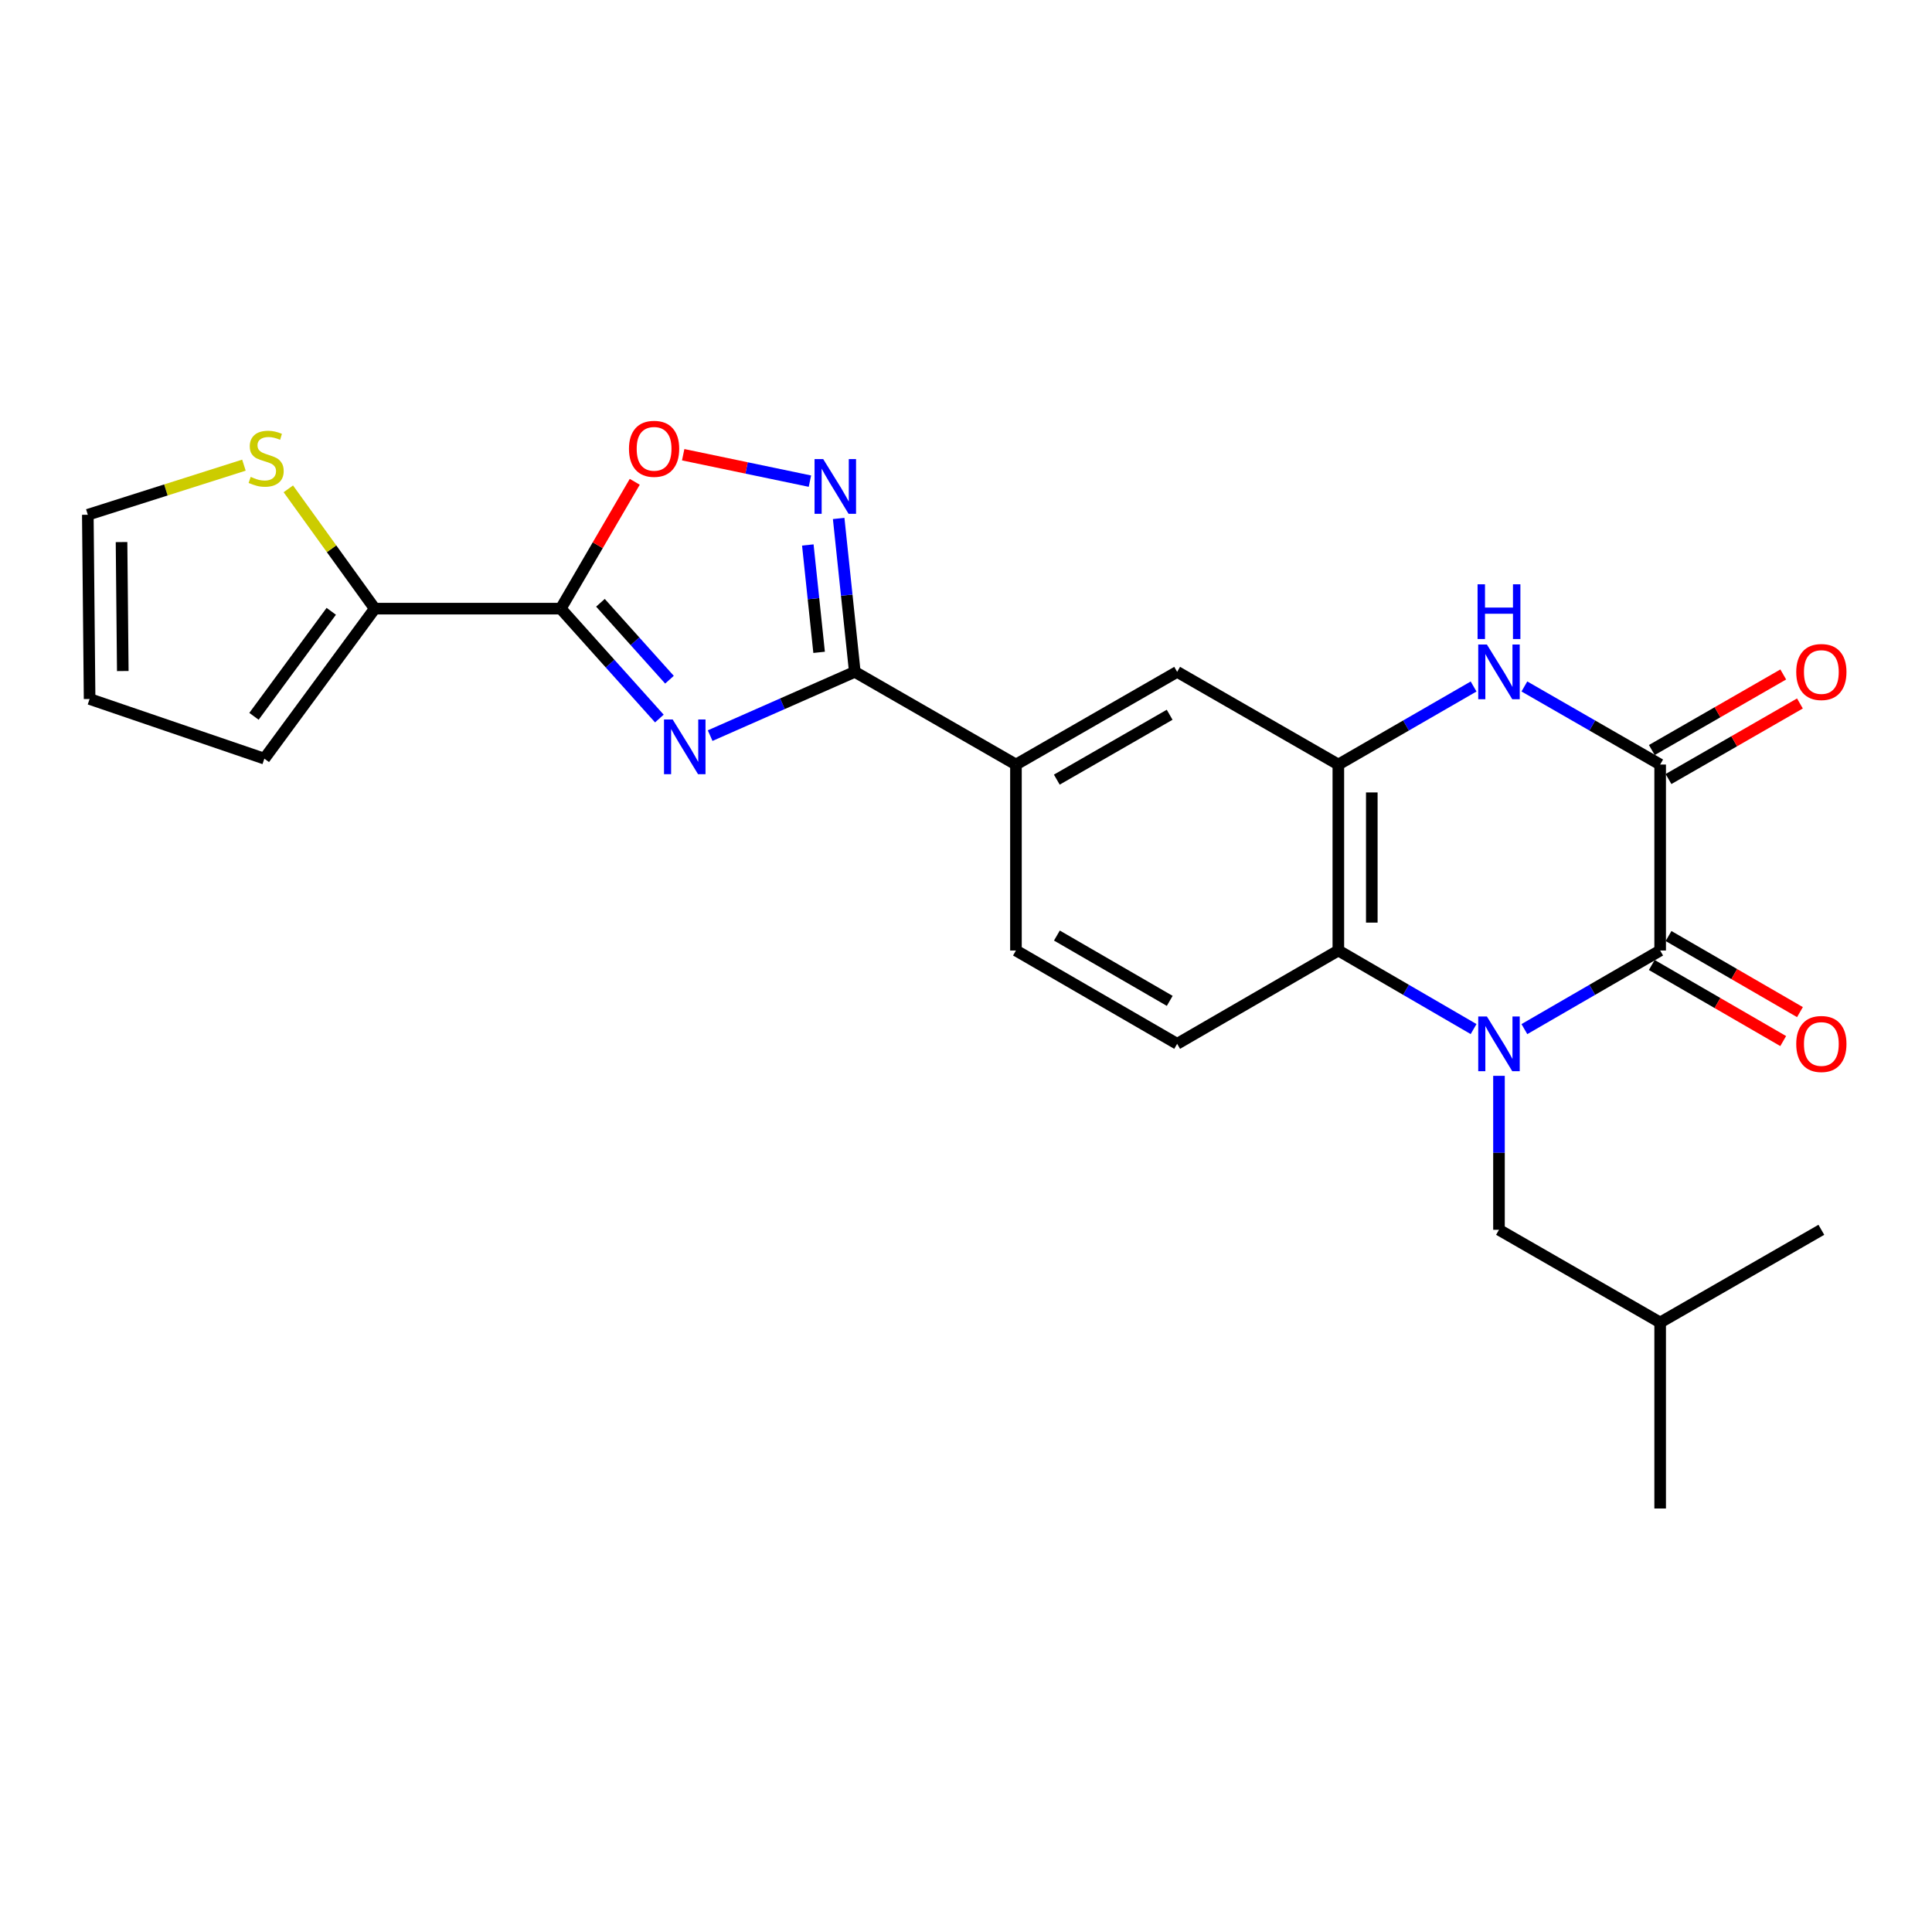 <?xml version='1.0' encoding='iso-8859-1'?>
<svg version='1.1' baseProfile='full'
              xmlns='http://www.w3.org/2000/svg'
                      xmlns:rdkit='http://www.rdkit.org/xml'
                      xmlns:xlink='http://www.w3.org/1999/xlink'
                  xml:space='preserve'
width='1000px' height='1000px' viewBox='0 0 1000 1000'>
<!-- END OF HEADER -->
<rect style='opacity:1.0;fill:#FFFFFF;stroke:none' width='1000' height='1000' x='0' y='0'> </rect>
<path class='bond-1' d='M 789.021,532.67 L 824.158,512.326' style='fill:none;fill-rule:evenodd;stroke:#0000FF;stroke-width:6px;stroke-linecap:butt;stroke-linejoin:miter;stroke-opacity:1' />
<path class='bond-1' d='M 824.158,512.326 L 859.295,491.982' style='fill:none;fill-rule:evenodd;stroke:#000000;stroke-width:6px;stroke-linecap:butt;stroke-linejoin:miter;stroke-opacity:1' />
<path class='bond-7' d='M 762.727,532.648 L 727.726,512.315' style='fill:none;fill-rule:evenodd;stroke:#0000FF;stroke-width:6px;stroke-linecap:butt;stroke-linejoin:miter;stroke-opacity:1' />
<path class='bond-7' d='M 727.726,512.315 L 692.725,491.982' style='fill:none;fill-rule:evenodd;stroke:#000000;stroke-width:6px;stroke-linecap:butt;stroke-linejoin:miter;stroke-opacity:1' />
<path class='bond-14' d='M 775.871,556.85 L 775.871,596.696' style='fill:none;fill-rule:evenodd;stroke:#0000FF;stroke-width:6px;stroke-linecap:butt;stroke-linejoin:miter;stroke-opacity:1' />
<path class='bond-14' d='M 775.871,596.696 L 775.871,636.541' style='fill:none;fill-rule:evenodd;stroke:#000000;stroke-width:6px;stroke-linecap:butt;stroke-linejoin:miter;stroke-opacity:1' />
<path class='bond-0' d='M 367.574,380.761 L 405.008,364.255' style='fill:none;fill-rule:evenodd;stroke:#0000FF;stroke-width:6px;stroke-linecap:butt;stroke-linejoin:miter;stroke-opacity:1' />
<path class='bond-0' d='M 405.008,364.255 L 442.442,347.749' style='fill:none;fill-rule:evenodd;stroke:#000000;stroke-width:6px;stroke-linecap:butt;stroke-linejoin:miter;stroke-opacity:1' />
<path class='bond-2' d='M 341.287,371.911 L 315.766,343.471' style='fill:none;fill-rule:evenodd;stroke:#0000FF;stroke-width:6px;stroke-linecap:butt;stroke-linejoin:miter;stroke-opacity:1' />
<path class='bond-2' d='M 315.766,343.471 L 290.245,315.032' style='fill:none;fill-rule:evenodd;stroke:#000000;stroke-width:6px;stroke-linecap:butt;stroke-linejoin:miter;stroke-opacity:1' />
<path class='bond-2' d='M 346.518,351.814 L 328.653,331.906' style='fill:none;fill-rule:evenodd;stroke:#0000FF;stroke-width:6px;stroke-linecap:butt;stroke-linejoin:miter;stroke-opacity:1' />
<path class='bond-2' d='M 328.653,331.906 L 310.788,311.999' style='fill:none;fill-rule:evenodd;stroke:#000000;stroke-width:6px;stroke-linecap:butt;stroke-linejoin:miter;stroke-opacity:1' />
<path class='bond-3' d='M 859.295,491.982 L 859.295,395.724' style='fill:none;fill-rule:evenodd;stroke:#000000;stroke-width:6px;stroke-linecap:butt;stroke-linejoin:miter;stroke-opacity:1' />
<path class='bond-16' d='M 854.957,499.475 L 888.969,519.165' style='fill:none;fill-rule:evenodd;stroke:#000000;stroke-width:6px;stroke-linecap:butt;stroke-linejoin:miter;stroke-opacity:1' />
<path class='bond-16' d='M 888.969,519.165 L 922.981,538.855' style='fill:none;fill-rule:evenodd;stroke:#FF0000;stroke-width:6px;stroke-linecap:butt;stroke-linejoin:miter;stroke-opacity:1' />
<path class='bond-16' d='M 863.633,484.489 L 897.645,504.179' style='fill:none;fill-rule:evenodd;stroke:#000000;stroke-width:6px;stroke-linecap:butt;stroke-linejoin:miter;stroke-opacity:1' />
<path class='bond-16' d='M 897.645,504.179 L 931.657,523.87' style='fill:none;fill-rule:evenodd;stroke:#FF0000;stroke-width:6px;stroke-linecap:butt;stroke-linejoin:miter;stroke-opacity:1' />
<path class='bond-10' d='M 290.245,315.032 L 193.977,315.032' style='fill:none;fill-rule:evenodd;stroke:#000000;stroke-width:6px;stroke-linecap:butt;stroke-linejoin:miter;stroke-opacity:1' />
<path class='bond-27' d='M 290.245,315.032 L 309.396,282.206' style='fill:none;fill-rule:evenodd;stroke:#000000;stroke-width:6px;stroke-linecap:butt;stroke-linejoin:miter;stroke-opacity:1' />
<path class='bond-27' d='M 309.396,282.206 L 328.547,249.38' style='fill:none;fill-rule:evenodd;stroke:#FF0000;stroke-width:6px;stroke-linecap:butt;stroke-linejoin:miter;stroke-opacity:1' />
<path class='bond-17' d='M 863.611,403.23 L 897.625,383.672' style='fill:none;fill-rule:evenodd;stroke:#000000;stroke-width:6px;stroke-linecap:butt;stroke-linejoin:miter;stroke-opacity:1' />
<path class='bond-17' d='M 897.625,383.672 L 931.639,364.114' style='fill:none;fill-rule:evenodd;stroke:#FF0000;stroke-width:6px;stroke-linecap:butt;stroke-linejoin:miter;stroke-opacity:1' />
<path class='bond-17' d='M 854.979,388.219 L 888.993,368.661' style='fill:none;fill-rule:evenodd;stroke:#000000;stroke-width:6px;stroke-linecap:butt;stroke-linejoin:miter;stroke-opacity:1' />
<path class='bond-17' d='M 888.993,368.661 L 923.007,349.102' style='fill:none;fill-rule:evenodd;stroke:#FF0000;stroke-width:6px;stroke-linecap:butt;stroke-linejoin:miter;stroke-opacity:1' />
<path class='bond-26' d='M 859.295,395.724 L 824.156,375.517' style='fill:none;fill-rule:evenodd;stroke:#000000;stroke-width:6px;stroke-linecap:butt;stroke-linejoin:miter;stroke-opacity:1' />
<path class='bond-26' d='M 824.156,375.517 L 789.017,355.309' style='fill:none;fill-rule:evenodd;stroke:#0000FF;stroke-width:6px;stroke-linecap:butt;stroke-linejoin:miter;stroke-opacity:1' />
<path class='bond-4' d='M 442.442,347.749 L 525.857,395.724' style='fill:none;fill-rule:evenodd;stroke:#000000;stroke-width:6px;stroke-linecap:butt;stroke-linejoin:miter;stroke-opacity:1' />
<path class='bond-6' d='M 442.442,347.749 L 438.268,308.051' style='fill:none;fill-rule:evenodd;stroke:#000000;stroke-width:6px;stroke-linecap:butt;stroke-linejoin:miter;stroke-opacity:1' />
<path class='bond-6' d='M 438.268,308.051 L 434.094,268.353' style='fill:none;fill-rule:evenodd;stroke:#0000FF;stroke-width:6px;stroke-linecap:butt;stroke-linejoin:miter;stroke-opacity:1' />
<path class='bond-6' d='M 423.969,337.651 L 421.047,309.862' style='fill:none;fill-rule:evenodd;stroke:#000000;stroke-width:6px;stroke-linecap:butt;stroke-linejoin:miter;stroke-opacity:1' />
<path class='bond-6' d='M 421.047,309.862 L 418.125,282.073' style='fill:none;fill-rule:evenodd;stroke:#0000FF;stroke-width:6px;stroke-linecap:butt;stroke-linejoin:miter;stroke-opacity:1' />
<path class='bond-5' d='M 762.731,355.331 L 727.728,375.528' style='fill:none;fill-rule:evenodd;stroke:#0000FF;stroke-width:6px;stroke-linecap:butt;stroke-linejoin:miter;stroke-opacity:1' />
<path class='bond-5' d='M 727.728,375.528 L 692.725,395.724' style='fill:none;fill-rule:evenodd;stroke:#000000;stroke-width:6px;stroke-linecap:butt;stroke-linejoin:miter;stroke-opacity:1' />
<path class='bond-9' d='M 419.216,249.042 L 386.416,242.203' style='fill:none;fill-rule:evenodd;stroke:#0000FF;stroke-width:6px;stroke-linecap:butt;stroke-linejoin:miter;stroke-opacity:1' />
<path class='bond-9' d='M 386.416,242.203 L 353.616,235.363' style='fill:none;fill-rule:evenodd;stroke:#FF0000;stroke-width:6px;stroke-linecap:butt;stroke-linejoin:miter;stroke-opacity:1' />
<path class='bond-8' d='M 692.725,491.982 L 692.725,395.724' style='fill:none;fill-rule:evenodd;stroke:#000000;stroke-width:6px;stroke-linecap:butt;stroke-linejoin:miter;stroke-opacity:1' />
<path class='bond-8' d='M 710.041,477.543 L 710.041,410.163' style='fill:none;fill-rule:evenodd;stroke:#000000;stroke-width:6px;stroke-linecap:butt;stroke-linejoin:miter;stroke-opacity:1' />
<path class='bond-15' d='M 692.725,491.982 L 609.291,540.284' style='fill:none;fill-rule:evenodd;stroke:#000000;stroke-width:6px;stroke-linecap:butt;stroke-linejoin:miter;stroke-opacity:1' />
<path class='bond-12' d='M 692.725,395.724 L 609.291,347.749' style='fill:none;fill-rule:evenodd;stroke:#000000;stroke-width:6px;stroke-linecap:butt;stroke-linejoin:miter;stroke-opacity:1' />
<path class='bond-13' d='M 193.977,315.032 L 171.609,284.028' style='fill:none;fill-rule:evenodd;stroke:#000000;stroke-width:6px;stroke-linecap:butt;stroke-linejoin:miter;stroke-opacity:1' />
<path class='bond-13' d='M 171.609,284.028 L 149.24,253.025' style='fill:none;fill-rule:evenodd;stroke:#CCCC00;stroke-width:6px;stroke-linecap:butt;stroke-linejoin:miter;stroke-opacity:1' />
<path class='bond-18' d='M 193.977,315.032 L 136.835,392.675' style='fill:none;fill-rule:evenodd;stroke:#000000;stroke-width:6px;stroke-linecap:butt;stroke-linejoin:miter;stroke-opacity:1' />
<path class='bond-18' d='M 171.46,316.414 L 131.46,370.764' style='fill:none;fill-rule:evenodd;stroke:#000000;stroke-width:6px;stroke-linecap:butt;stroke-linejoin:miter;stroke-opacity:1' />
<path class='bond-11' d='M 525.857,395.724 L 525.857,491.982' style='fill:none;fill-rule:evenodd;stroke:#000000;stroke-width:6px;stroke-linecap:butt;stroke-linejoin:miter;stroke-opacity:1' />
<path class='bond-25' d='M 525.857,395.724 L 609.291,347.749' style='fill:none;fill-rule:evenodd;stroke:#000000;stroke-width:6px;stroke-linecap:butt;stroke-linejoin:miter;stroke-opacity:1' />
<path class='bond-25' d='M 547.004,403.539 L 605.408,369.957' style='fill:none;fill-rule:evenodd;stroke:#000000;stroke-width:6px;stroke-linecap:butt;stroke-linejoin:miter;stroke-opacity:1' />
<path class='bond-20' d='M 126.257,240.765 L 85.856,253.603' style='fill:none;fill-rule:evenodd;stroke:#CCCC00;stroke-width:6px;stroke-linecap:butt;stroke-linejoin:miter;stroke-opacity:1' />
<path class='bond-20' d='M 85.856,253.603 L 45.455,266.441' style='fill:none;fill-rule:evenodd;stroke:#000000;stroke-width:6px;stroke-linecap:butt;stroke-linejoin:miter;stroke-opacity:1' />
<path class='bond-22' d='M 775.871,636.541 L 859.295,684.516' style='fill:none;fill-rule:evenodd;stroke:#000000;stroke-width:6px;stroke-linecap:butt;stroke-linejoin:miter;stroke-opacity:1' />
<path class='bond-19' d='M 609.291,540.284 L 525.857,491.982' style='fill:none;fill-rule:evenodd;stroke:#000000;stroke-width:6px;stroke-linecap:butt;stroke-linejoin:miter;stroke-opacity:1' />
<path class='bond-19' d='M 605.452,518.053 L 547.048,484.241' style='fill:none;fill-rule:evenodd;stroke:#000000;stroke-width:6px;stroke-linecap:butt;stroke-linejoin:miter;stroke-opacity:1' />
<path class='bond-21' d='M 136.835,392.675 L 46.378,361.795' style='fill:none;fill-rule:evenodd;stroke:#000000;stroke-width:6px;stroke-linecap:butt;stroke-linejoin:miter;stroke-opacity:1' />
<path class='bond-28' d='M 45.455,266.441 L 46.378,361.795' style='fill:none;fill-rule:evenodd;stroke:#000000;stroke-width:6px;stroke-linecap:butt;stroke-linejoin:miter;stroke-opacity:1' />
<path class='bond-28' d='M 62.908,280.577 L 63.555,347.324' style='fill:none;fill-rule:evenodd;stroke:#000000;stroke-width:6px;stroke-linecap:butt;stroke-linejoin:miter;stroke-opacity:1' />
<path class='bond-23' d='M 859.295,684.516 L 942.729,636.541' style='fill:none;fill-rule:evenodd;stroke:#000000;stroke-width:6px;stroke-linecap:butt;stroke-linejoin:miter;stroke-opacity:1' />
<path class='bond-24' d='M 859.295,684.516 L 859.295,780.793' style='fill:none;fill-rule:evenodd;stroke:#000000;stroke-width:6px;stroke-linecap:butt;stroke-linejoin:miter;stroke-opacity:1' />
<path  class='atom-0' d='M 769.611 526.124
L 778.891 541.124
Q 779.811 542.604, 781.291 545.284
Q 782.771 547.964, 782.851 548.124
L 782.851 526.124
L 786.611 526.124
L 786.611 554.444
L 782.731 554.444
L 772.771 538.044
Q 771.611 536.124, 770.371 533.924
Q 769.171 531.724, 768.811 531.044
L 768.811 554.444
L 765.131 554.444
L 765.131 526.124
L 769.611 526.124
' fill='#0000FF'/>
<path  class='atom-1' d='M 348.169 372.396
L 357.449 387.396
Q 358.369 388.876, 359.849 391.556
Q 361.329 394.236, 361.409 394.396
L 361.409 372.396
L 365.169 372.396
L 365.169 400.716
L 361.289 400.716
L 351.329 384.316
Q 350.169 382.396, 348.929 380.196
Q 347.729 377.996, 347.369 377.316
L 347.369 400.716
L 343.689 400.716
L 343.689 372.396
L 348.169 372.396
' fill='#0000FF'/>
<path  class='atom-6' d='M 769.611 333.589
L 778.891 348.589
Q 779.811 350.069, 781.291 352.749
Q 782.771 355.429, 782.851 355.589
L 782.851 333.589
L 786.611 333.589
L 786.611 361.909
L 782.731 361.909
L 772.771 345.509
Q 771.611 343.589, 770.371 341.389
Q 769.171 339.189, 768.811 338.509
L 768.811 361.909
L 765.131 361.909
L 765.131 333.589
L 769.611 333.589
' fill='#0000FF'/>
<path  class='atom-6' d='M 764.791 302.437
L 768.631 302.437
L 768.631 314.477
L 783.111 314.477
L 783.111 302.437
L 786.951 302.437
L 786.951 330.757
L 783.111 330.757
L 783.111 317.677
L 768.631 317.677
L 768.631 330.757
L 764.791 330.757
L 764.791 302.437
' fill='#0000FF'/>
<path  class='atom-7' d='M 426.091 237.621
L 435.371 252.621
Q 436.291 254.101, 437.771 256.781
Q 439.251 259.461, 439.331 259.621
L 439.331 237.621
L 443.091 237.621
L 443.091 265.941
L 439.211 265.941
L 429.251 249.541
Q 428.091 247.621, 426.851 245.421
Q 425.651 243.221, 425.291 242.541
L 425.291 265.941
L 421.611 265.941
L 421.611 237.621
L 426.091 237.621
' fill='#0000FF'/>
<path  class='atom-10' d='M 325.556 232.303
Q 325.556 225.503, 328.916 221.703
Q 332.276 217.903, 338.556 217.903
Q 344.836 217.903, 348.196 221.703
Q 351.556 225.503, 351.556 232.303
Q 351.556 239.183, 348.156 243.103
Q 344.756 246.983, 338.556 246.983
Q 332.316 246.983, 328.916 243.103
Q 325.556 239.223, 325.556 232.303
M 338.556 243.783
Q 342.876 243.783, 345.196 240.903
Q 347.556 237.983, 347.556 232.303
Q 347.556 226.743, 345.196 223.943
Q 342.876 221.103, 338.556 221.103
Q 334.236 221.103, 331.876 223.903
Q 329.556 226.703, 329.556 232.303
Q 329.556 238.023, 331.876 240.903
Q 334.236 243.783, 338.556 243.783
' fill='#FF0000'/>
<path  class='atom-14' d='M 129.758 246.83
Q 130.078 246.95, 131.398 247.51
Q 132.718 248.07, 134.158 248.43
Q 135.638 248.75, 137.078 248.75
Q 139.758 248.75, 141.318 247.47
Q 142.878 246.15, 142.878 243.87
Q 142.878 242.31, 142.078 241.35
Q 141.318 240.39, 140.118 239.87
Q 138.918 239.35, 136.918 238.75
Q 134.398 237.99, 132.878 237.27
Q 131.398 236.55, 130.318 235.03
Q 129.278 233.51, 129.278 230.95
Q 129.278 227.39, 131.678 225.19
Q 134.118 222.99, 138.918 222.99
Q 142.198 222.99, 145.918 224.55
L 144.998 227.63
Q 141.598 226.23, 139.038 226.23
Q 136.278 226.23, 134.758 227.39
Q 133.238 228.51, 133.278 230.47
Q 133.278 231.99, 134.038 232.91
Q 134.838 233.83, 135.958 234.35
Q 137.118 234.87, 139.038 235.47
Q 141.598 236.27, 143.118 237.07
Q 144.638 237.87, 145.718 239.51
Q 146.838 241.11, 146.838 243.87
Q 146.838 247.79, 144.198 249.91
Q 141.598 251.99, 137.238 251.99
Q 134.718 251.99, 132.798 251.43
Q 130.918 250.91, 128.678 249.99
L 129.758 246.83
' fill='#CCCC00'/>
<path  class='atom-17' d='M 929.729 540.364
Q 929.729 533.564, 933.089 529.764
Q 936.449 525.964, 942.729 525.964
Q 949.009 525.964, 952.369 529.764
Q 955.729 533.564, 955.729 540.364
Q 955.729 547.244, 952.329 551.164
Q 948.929 555.044, 942.729 555.044
Q 936.489 555.044, 933.089 551.164
Q 929.729 547.284, 929.729 540.364
M 942.729 551.844
Q 947.049 551.844, 949.369 548.964
Q 951.729 546.044, 951.729 540.364
Q 951.729 534.804, 949.369 532.004
Q 947.049 529.164, 942.729 529.164
Q 938.409 529.164, 936.049 531.964
Q 933.729 534.764, 933.729 540.364
Q 933.729 546.084, 936.049 548.964
Q 938.409 551.844, 942.729 551.844
' fill='#FF0000'/>
<path  class='atom-18' d='M 929.729 347.829
Q 929.729 341.029, 933.089 337.229
Q 936.449 333.429, 942.729 333.429
Q 949.009 333.429, 952.369 337.229
Q 955.729 341.029, 955.729 347.829
Q 955.729 354.709, 952.329 358.629
Q 948.929 362.509, 942.729 362.509
Q 936.489 362.509, 933.089 358.629
Q 929.729 354.749, 929.729 347.829
M 942.729 359.309
Q 947.049 359.309, 949.369 356.429
Q 951.729 353.509, 951.729 347.829
Q 951.729 342.269, 949.369 339.469
Q 947.049 336.629, 942.729 336.629
Q 938.409 336.629, 936.049 339.429
Q 933.729 342.229, 933.729 347.829
Q 933.729 353.549, 936.049 356.429
Q 938.409 359.309, 942.729 359.309
' fill='#FF0000'/>
</svg>
